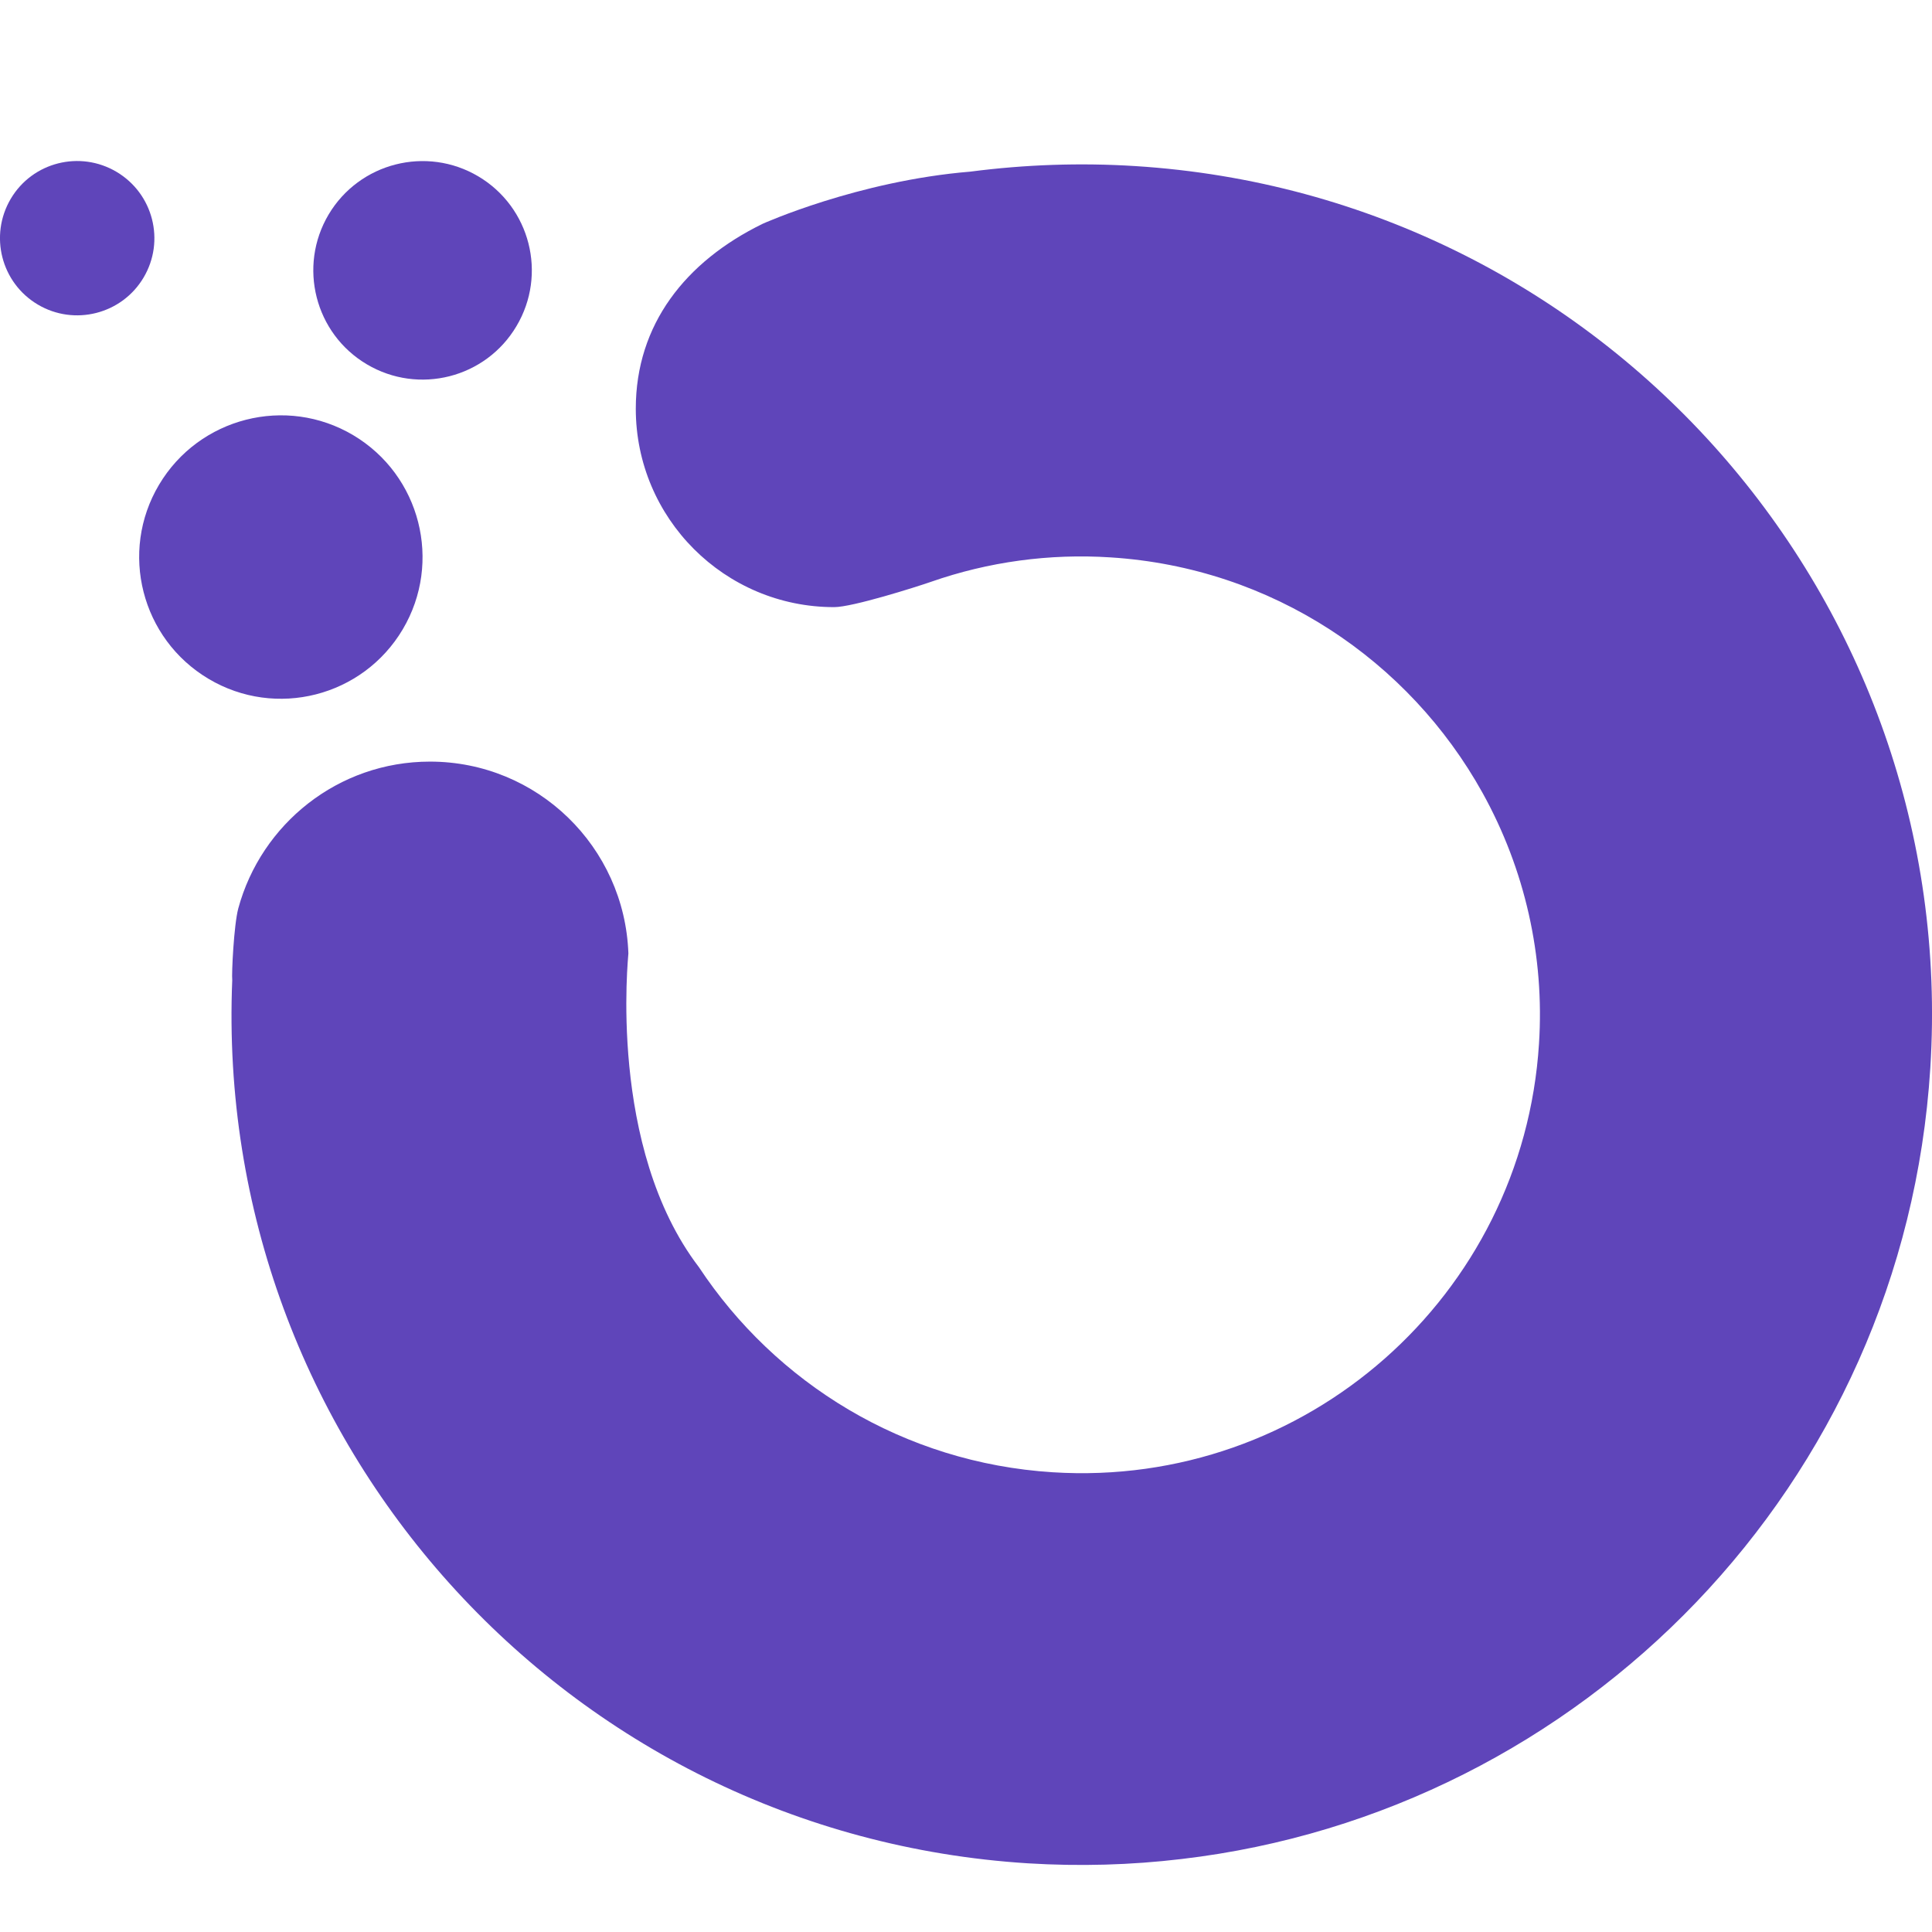 <svg width="24" height="24" viewBox="0 0 24 24" fill="none" xmlns="http://www.w3.org/2000/svg">
<g clip-path="url(#clip0)">
<path d="M6.416 4.051C6.034 4.696 5.201 4.908 4.556 4.525C3.912 4.143 3.7 3.31 4.082 2.665C4.465 2.021 5.298 1.809 5.942 2.191C6.587 2.574 6.799 3.407 6.416 4.051Z" fill="#5F45BA"/>
<path d="M1.783 3.449C1.513 3.903 0.924 4.053 0.469 3.783C0.014 3.513 -0.136 2.925 0.134 2.469C0.404 2.013 0.993 1.865 1.448 2.135C1.904 2.406 2.054 2.994 1.783 3.449Z" fill="#5F45BA"/>
<path d="M14.681 23.093C19.653 22.509 23.653 18.443 23.979 13.268C24.346 7.446 19.923 2.429 14.101 2.063C13.418 2.02 12.733 2.044 12.055 2.132C10.656 2.247 9.474 2.78 9.474 2.78C8.516 3.248 7.898 4.031 7.898 5.077C7.898 6.438 9.001 7.542 10.362 7.542C10.59 7.542 11.377 7.293 11.564 7.228C12.279 6.978 13.038 6.875 13.794 6.924C15.805 7.051 17.505 8.208 18.416 9.848C18.944 10.799 19.188 11.88 19.118 12.965C18.92 16.103 16.216 18.487 13.077 18.289C11.223 18.172 9.633 17.179 8.682 15.741V15.742V15.741C7.544 14.252 7.807 11.873 7.806 11.843C7.759 10.519 6.675 9.461 5.341 9.461C4.201 9.461 3.245 10.235 2.96 11.285C2.905 11.491 2.876 12.096 2.885 12.177C2.649 17.898 7.028 22.786 12.771 23.147C13.409 23.186 14.047 23.169 14.681 23.093Z" fill="#5F45BA"/>
<path d="M5.003 7.818C4.506 8.655 3.426 8.93 2.591 8.433C1.755 7.936 1.479 6.856 1.976 6.021C2.473 5.186 3.553 4.91 4.388 5.406C5.223 5.903 5.498 6.983 5.003 7.818Z" fill="#5F45BA"/>
</g>
<defs>
<clipPath id="clip0">
<rect width="24" height="24" fill="white"/>
</clipPath>
</defs>
</svg>
